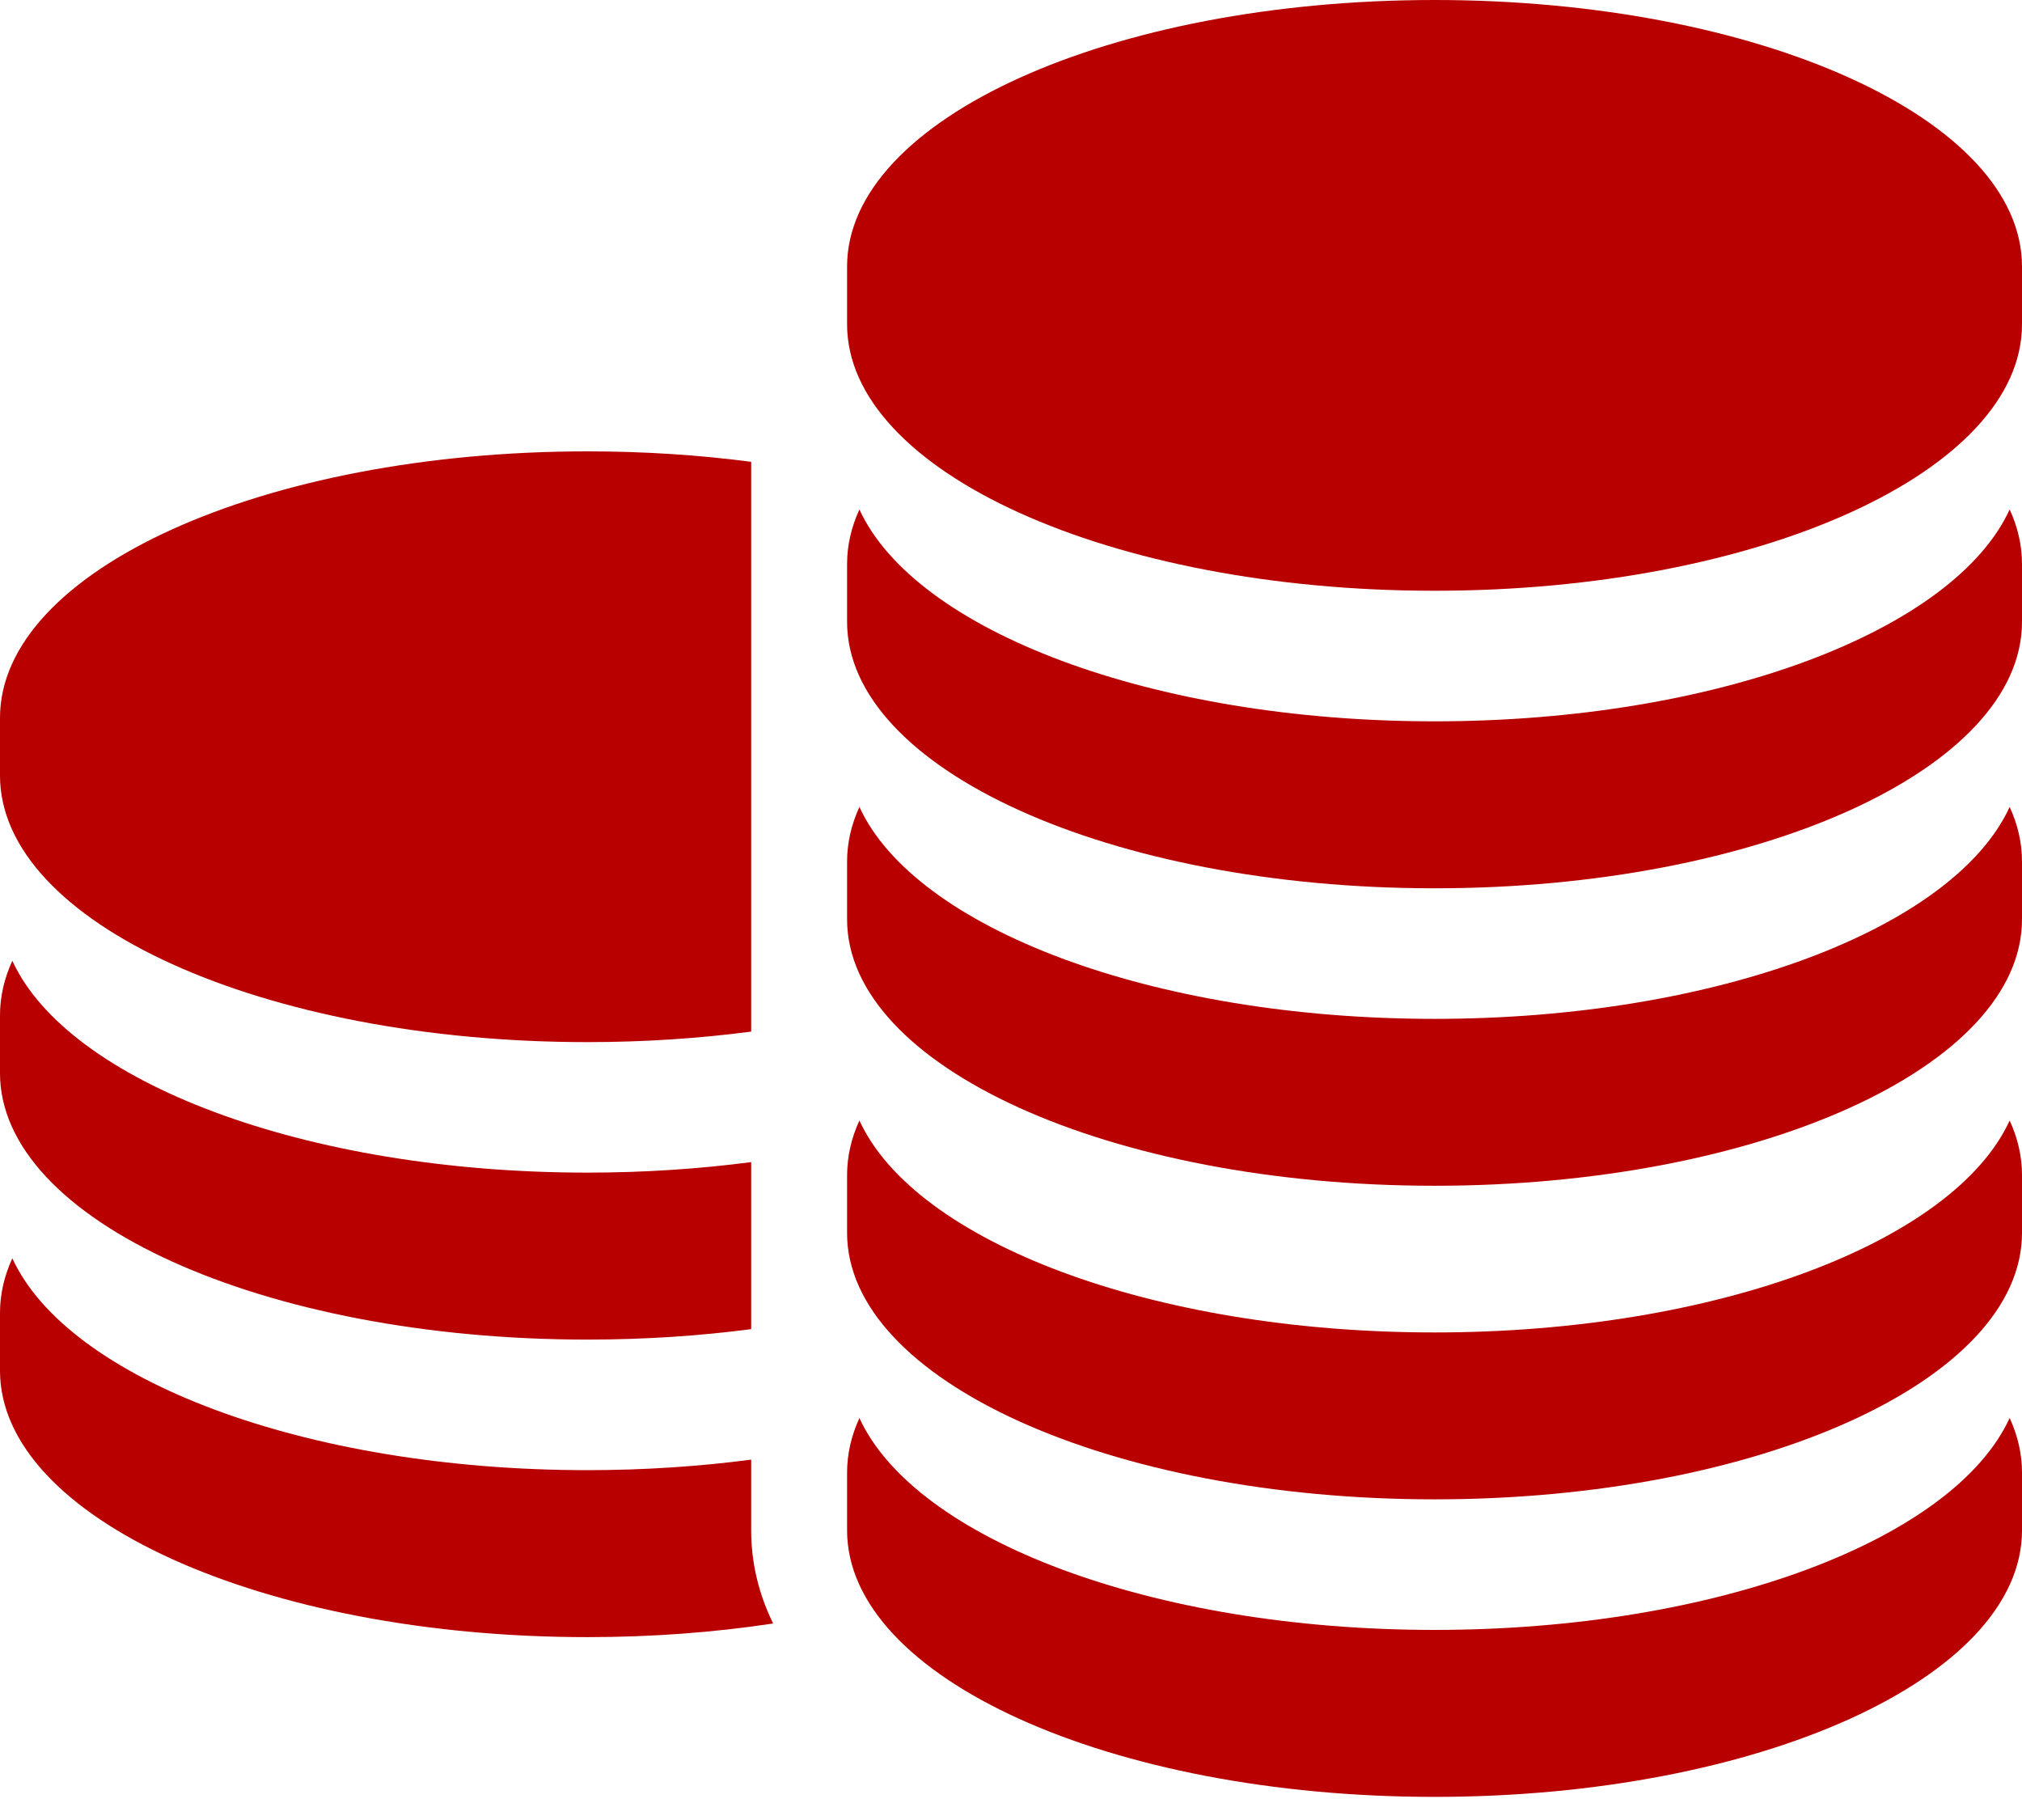 <?xml version="1.0" encoding="UTF-8"?> <svg xmlns="http://www.w3.org/2000/svg" width="30" height="27" viewBox="0 0 30 27" fill="none"><path d="M8.716 15.46C9.559 15.46 10.374 15.405 11.145 15.304V6.851C10.374 6.75 9.559 6.696 8.716 6.696C3.902 6.696 0 8.466 0 10.649V11.506C0 13.69 3.902 15.46 8.716 15.46Z" fill="#B90000"></path><path d="M8.716 19.873C9.559 19.873 10.374 19.819 11.145 19.718V17.24C10.374 17.341 9.559 17.396 8.716 17.396C4.514 17.396 1.007 16.048 0.183 14.253C0.063 14.514 0 14.785 0 15.063V15.92C0 18.103 3.902 19.873 8.716 19.873Z" fill="#B90000"></path><path d="M11.145 21.846V21.654C10.374 21.755 9.559 21.81 8.716 21.81C4.514 21.81 1.007 20.462 0.183 18.667C0.063 18.928 0 19.199 0 19.476V20.334C0 22.517 3.902 24.287 8.716 24.287C9.679 24.287 10.605 24.216 11.471 24.085C11.256 23.646 11.145 23.183 11.145 22.703V21.846Z" fill="#B90000"></path><path d="M21.284 0C16.47 0 12.568 1.77 12.568 3.954V4.811C12.568 6.994 16.47 8.764 21.284 8.764C26.098 8.764 30 6.994 30 4.811V3.954C30 1.77 26.098 0 21.284 0Z" fill="#B90000"></path><path d="M21.284 10.701C17.082 10.701 13.575 9.353 12.751 7.558C12.631 7.819 12.568 8.09 12.568 8.367V9.225C12.568 11.408 16.47 13.178 21.284 13.178C26.098 13.178 30 11.408 30 9.225V8.367C30 8.09 29.937 7.819 29.817 7.558C28.993 9.353 25.486 10.701 21.284 10.701Z" fill="#B90000"></path><path d="M21.284 15.115C17.082 15.115 13.575 13.766 12.751 11.971C12.631 12.232 12.568 12.503 12.568 12.781V13.638C12.568 15.822 16.47 17.591 21.284 17.591C26.098 17.591 30 15.822 30 13.638V12.781C30 12.503 29.937 12.232 29.817 11.971C28.993 13.766 25.486 15.115 21.284 15.115Z" fill="#B90000"></path><path d="M21.284 19.767C17.082 19.767 13.575 18.418 12.751 16.623C12.631 16.884 12.568 17.155 12.568 17.433V18.29C12.568 20.473 16.47 22.243 21.284 22.243C26.098 22.243 30 20.473 30 18.29V17.433C30 17.155 29.937 16.884 29.817 16.623C28.993 18.418 25.486 19.767 21.284 19.767Z" fill="#B90000"></path><path d="M21.284 24.18C17.082 24.18 13.575 22.831 12.751 21.037C12.631 21.298 12.568 21.569 12.568 21.846V22.703C12.568 24.887 16.47 26.657 21.284 26.657C26.098 26.657 30 24.887 30 22.703V21.846C30 21.569 29.937 21.298 29.817 21.036C28.993 22.831 25.486 24.18 21.284 24.18Z" fill="#B90000"></path></svg> 